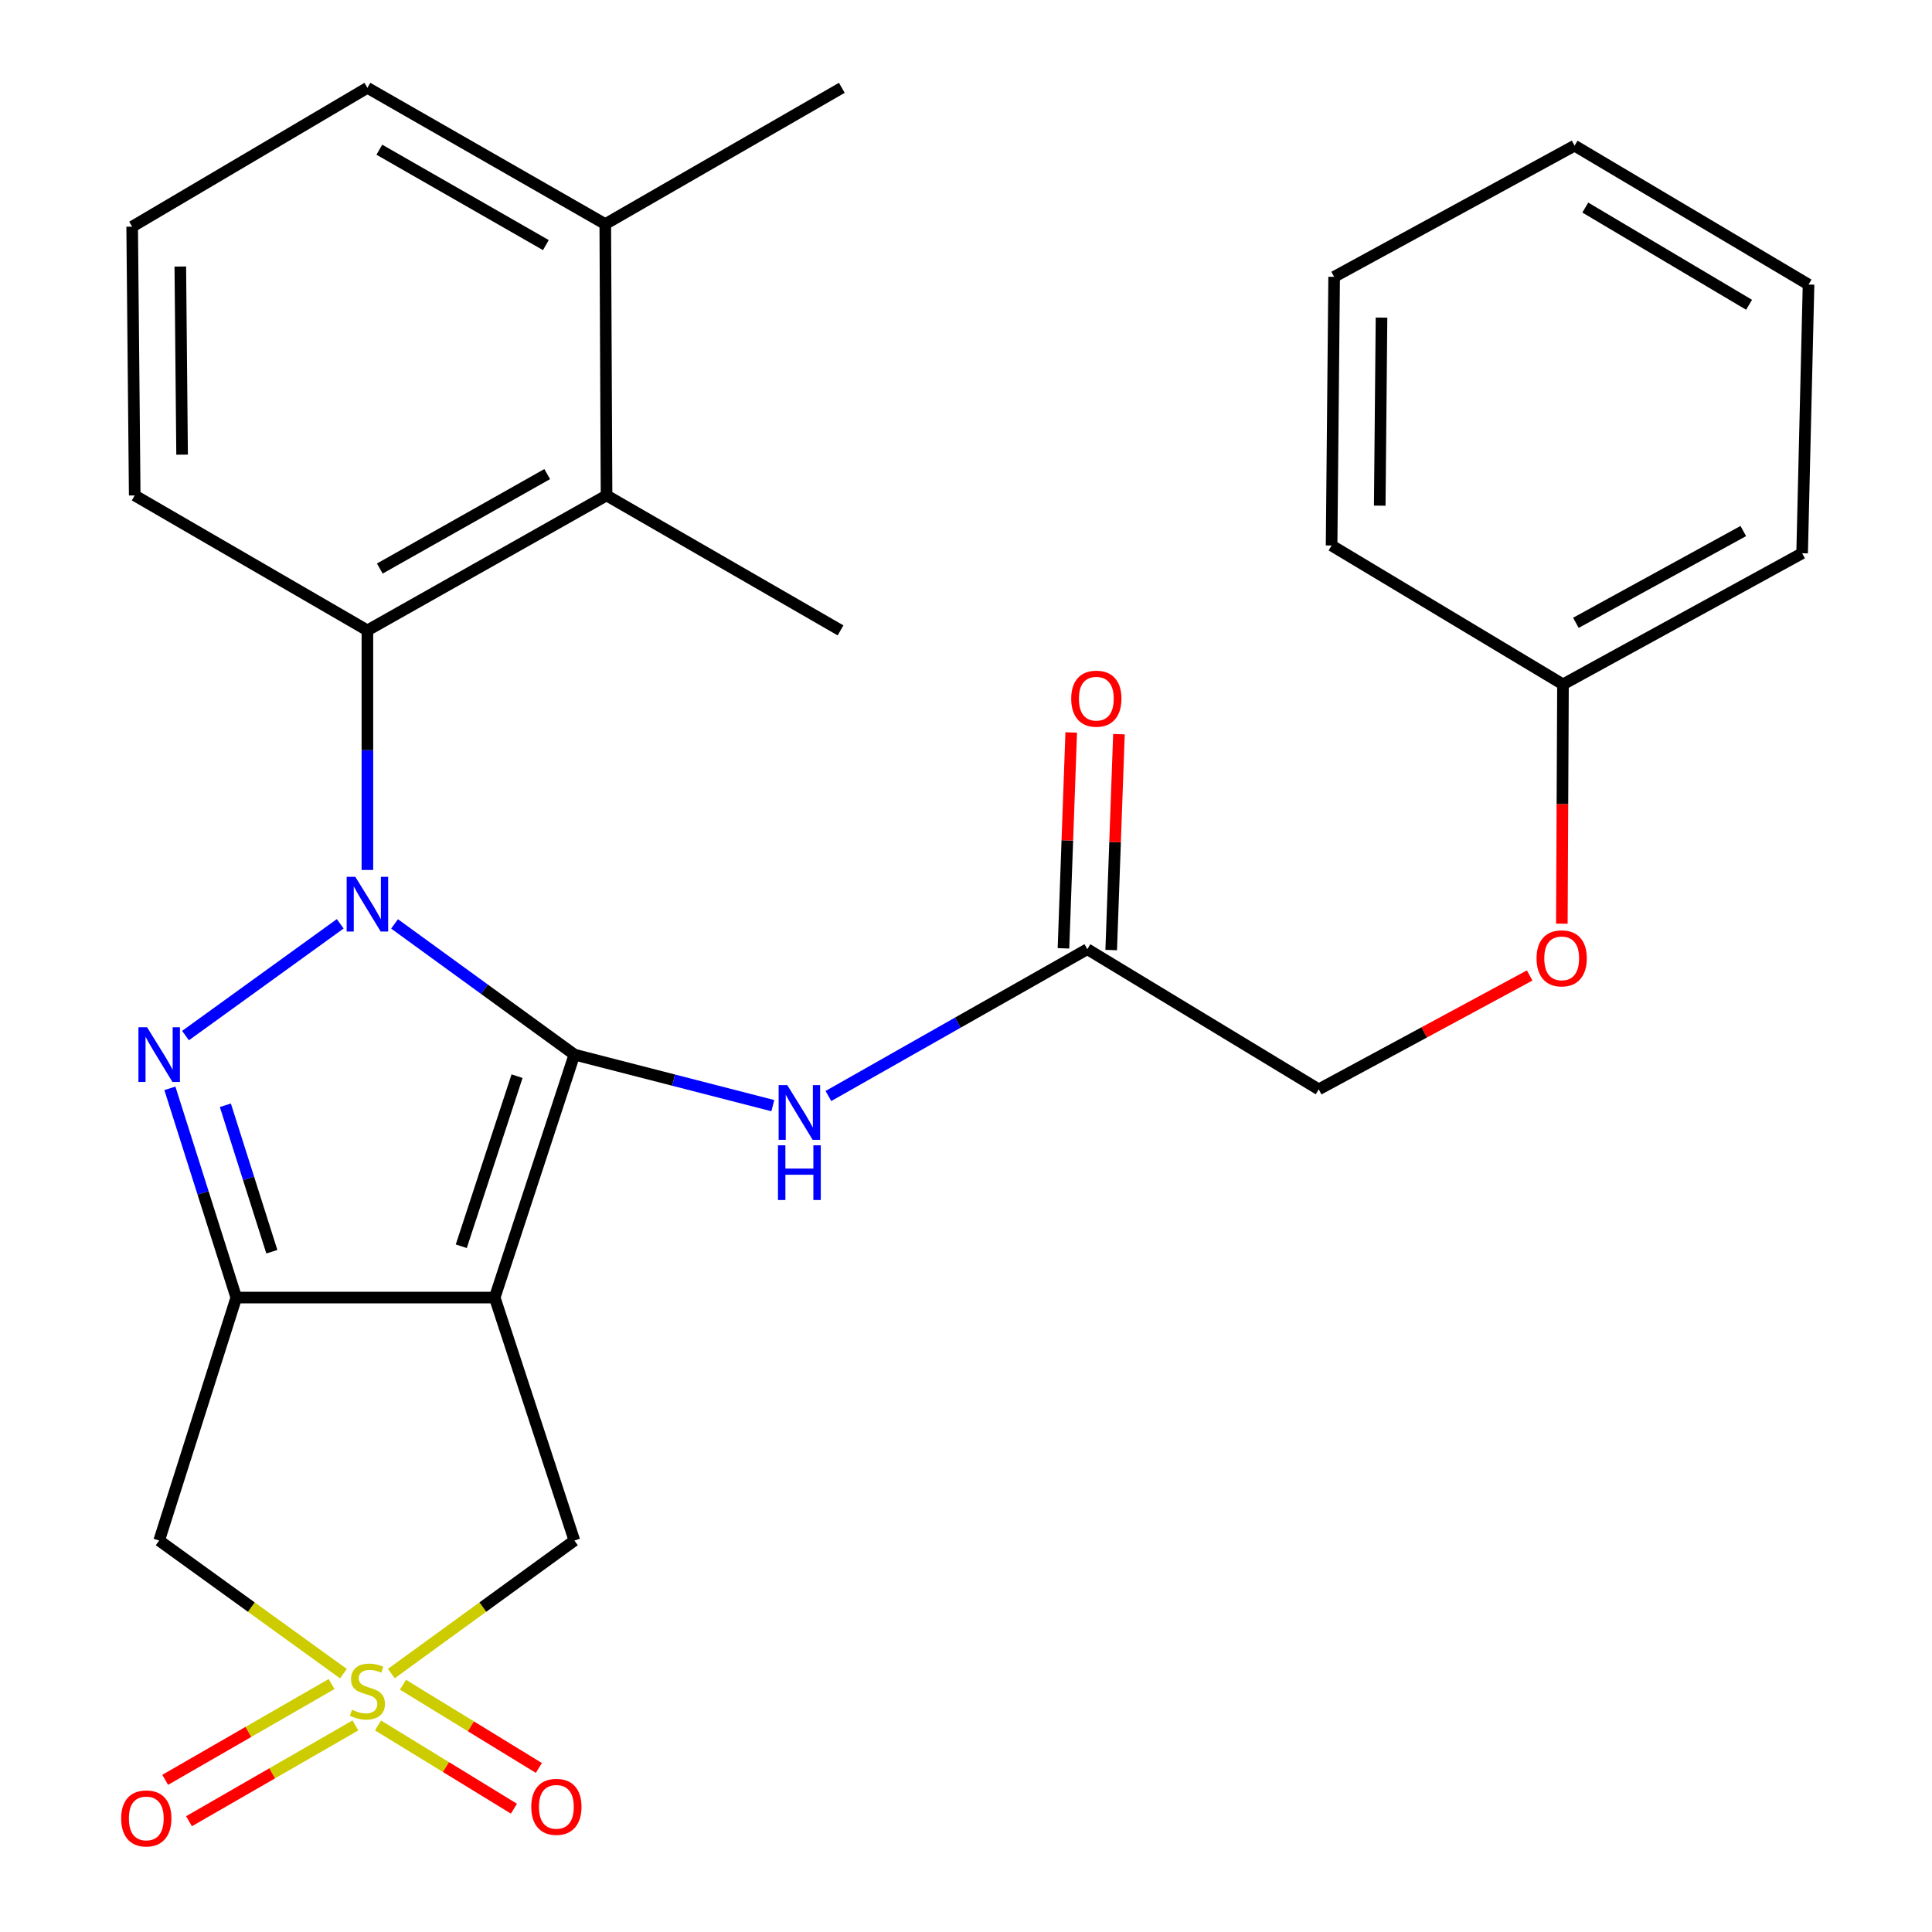 <?xml version='1.0' encoding='iso-8859-1'?>
<svg version='1.1' baseProfile='full'
              xmlns='http://www.w3.org/2000/svg'
                      xmlns:rdkit='http://www.rdkit.org/xml'
                      xmlns:xlink='http://www.w3.org/1999/xlink'
                  xml:space='preserve'
width='1000px' height='1000px' viewBox='0 0 1000 1000'>
<!-- END OF HEADER -->
<rect style='opacity:1.0;fill:#FFFFFF;stroke:none' width='1000' height='1000' x='0' y='0'> </rect>
<path class='bond-0' d='M 204.22,478.209 L 250.761,512.036' style='fill:none;fill-rule:evenodd;stroke:#0000FF;stroke-width:6px;stroke-linecap:butt;stroke-linejoin:miter;stroke-opacity:1' />
<path class='bond-0' d='M 250.761,512.036 L 297.301,545.863' style='fill:none;fill-rule:evenodd;stroke:#000000;stroke-width:6px;stroke-linecap:butt;stroke-linejoin:miter;stroke-opacity:1' />
<path class='bond-2' d='M 176.105,478.157 L 96.022,536.015' style='fill:none;fill-rule:evenodd;stroke:#0000FF;stroke-width:6px;stroke-linecap:butt;stroke-linejoin:miter;stroke-opacity:1' />
<path class='bond-6' d='M 190.169,450.293 L 190.169,388.288' style='fill:none;fill-rule:evenodd;stroke:#0000FF;stroke-width:6px;stroke-linecap:butt;stroke-linejoin:miter;stroke-opacity:1' />
<path class='bond-6' d='M 190.169,388.288 L 190.169,326.284' style='fill:none;fill-rule:evenodd;stroke:#000000;stroke-width:6px;stroke-linecap:butt;stroke-linejoin:miter;stroke-opacity:1' />
<path class='bond-1' d='M 297.301,545.863 L 256.061,671.617' style='fill:none;fill-rule:evenodd;stroke:#000000;stroke-width:6px;stroke-linecap:butt;stroke-linejoin:miter;stroke-opacity:1' />
<path class='bond-1' d='M 267.626,557.023 L 238.758,645.051' style='fill:none;fill-rule:evenodd;stroke:#000000;stroke-width:6px;stroke-linecap:butt;stroke-linejoin:miter;stroke-opacity:1' />
<path class='bond-7' d='M 297.301,545.863 L 348.657,559.071' style='fill:none;fill-rule:evenodd;stroke:#000000;stroke-width:6px;stroke-linecap:butt;stroke-linejoin:miter;stroke-opacity:1' />
<path class='bond-7' d='M 348.657,559.071 L 400.012,572.279' style='fill:none;fill-rule:evenodd;stroke:#0000FF;stroke-width:6px;stroke-linecap:butt;stroke-linejoin:miter;stroke-opacity:1' />
<path class='bond-8' d='M 256.061,671.617 L 297.301,797.385' style='fill:none;fill-rule:evenodd;stroke:#000000;stroke-width:6px;stroke-linecap:butt;stroke-linejoin:miter;stroke-opacity:1' />
<path class='bond-28' d='M 256.061,671.617 L 122.3,671.617' style='fill:none;fill-rule:evenodd;stroke:#000000;stroke-width:6px;stroke-linecap:butt;stroke-linejoin:miter;stroke-opacity:1' />
<path class='bond-3' d='M 87.932,563.321 L 105.116,617.469' style='fill:none;fill-rule:evenodd;stroke:#0000FF;stroke-width:6px;stroke-linecap:butt;stroke-linejoin:miter;stroke-opacity:1' />
<path class='bond-3' d='M 105.116,617.469 L 122.3,671.617' style='fill:none;fill-rule:evenodd;stroke:#000000;stroke-width:6px;stroke-linecap:butt;stroke-linejoin:miter;stroke-opacity:1' />
<path class='bond-3' d='M 116.649,572.088 L 128.678,609.992' style='fill:none;fill-rule:evenodd;stroke:#0000FF;stroke-width:6px;stroke-linecap:butt;stroke-linejoin:miter;stroke-opacity:1' />
<path class='bond-3' d='M 128.678,609.992 L 140.706,647.895' style='fill:none;fill-rule:evenodd;stroke:#000000;stroke-width:6px;stroke-linecap:butt;stroke-linejoin:miter;stroke-opacity:1' />
<path class='bond-5' d='M 122.3,671.617 L 82.391,797.385' style='fill:none;fill-rule:evenodd;stroke:#000000;stroke-width:6px;stroke-linecap:butt;stroke-linejoin:miter;stroke-opacity:1' />
<path class='bond-4' d='M 177.765,866.279 L 130.078,831.832' style='fill:none;fill-rule:evenodd;stroke:#CCCC00;stroke-width:6px;stroke-linecap:butt;stroke-linejoin:miter;stroke-opacity:1' />
<path class='bond-4' d='M 130.078,831.832 L 82.391,797.385' style='fill:none;fill-rule:evenodd;stroke:#000000;stroke-width:6px;stroke-linecap:butt;stroke-linejoin:miter;stroke-opacity:1' />
<path class='bond-11' d='M 171.621,871.655 L 128.558,896.447' style='fill:none;fill-rule:evenodd;stroke:#CCCC00;stroke-width:6px;stroke-linecap:butt;stroke-linejoin:miter;stroke-opacity:1' />
<path class='bond-11' d='M 128.558,896.447 L 85.495,921.239' style='fill:none;fill-rule:evenodd;stroke:#FF0000;stroke-width:6px;stroke-linecap:butt;stroke-linejoin:miter;stroke-opacity:1' />
<path class='bond-11' d='M 183.954,893.078 L 140.891,917.87' style='fill:none;fill-rule:evenodd;stroke:#CCCC00;stroke-width:6px;stroke-linecap:butt;stroke-linejoin:miter;stroke-opacity:1' />
<path class='bond-11' d='M 140.891,917.87 L 97.828,942.662' style='fill:none;fill-rule:evenodd;stroke:#FF0000;stroke-width:6px;stroke-linecap:butt;stroke-linejoin:miter;stroke-opacity:1' />
<path class='bond-12' d='M 195.662,893.095 L 230.834,914.631' style='fill:none;fill-rule:evenodd;stroke:#CCCC00;stroke-width:6px;stroke-linecap:butt;stroke-linejoin:miter;stroke-opacity:1' />
<path class='bond-12' d='M 230.834,914.631 L 266.005,936.168' style='fill:none;fill-rule:evenodd;stroke:#FF0000;stroke-width:6px;stroke-linecap:butt;stroke-linejoin:miter;stroke-opacity:1' />
<path class='bond-12' d='M 208.571,872.013 L 243.742,893.55' style='fill:none;fill-rule:evenodd;stroke:#CCCC00;stroke-width:6px;stroke-linecap:butt;stroke-linejoin:miter;stroke-opacity:1' />
<path class='bond-12' d='M 243.742,893.55 L 278.914,915.087' style='fill:none;fill-rule:evenodd;stroke:#FF0000;stroke-width:6px;stroke-linecap:butt;stroke-linejoin:miter;stroke-opacity:1' />
<path class='bond-29' d='M 202.56,866.234 L 249.931,831.81' style='fill:none;fill-rule:evenodd;stroke:#CCCC00;stroke-width:6px;stroke-linecap:butt;stroke-linejoin:miter;stroke-opacity:1' />
<path class='bond-29' d='M 249.931,831.81 L 297.301,797.385' style='fill:none;fill-rule:evenodd;stroke:#000000;stroke-width:6px;stroke-linecap:butt;stroke-linejoin:miter;stroke-opacity:1' />
<path class='bond-9' d='M 190.169,326.284 L 313.946,256.437' style='fill:none;fill-rule:evenodd;stroke:#000000;stroke-width:6px;stroke-linecap:butt;stroke-linejoin:miter;stroke-opacity:1' />
<path class='bond-9' d='M 196.587,294.278 L 283.231,245.385' style='fill:none;fill-rule:evenodd;stroke:#000000;stroke-width:6px;stroke-linecap:butt;stroke-linejoin:miter;stroke-opacity:1' />
<path class='bond-17' d='M 190.169,326.284 L 69.73,256.437' style='fill:none;fill-rule:evenodd;stroke:#000000;stroke-width:6px;stroke-linecap:butt;stroke-linejoin:miter;stroke-opacity:1' />
<path class='bond-10' d='M 428.782,567.296 L 495.793,529.299' style='fill:none;fill-rule:evenodd;stroke:#0000FF;stroke-width:6px;stroke-linecap:butt;stroke-linejoin:miter;stroke-opacity:1' />
<path class='bond-10' d='M 495.793,529.299 L 562.804,491.301' style='fill:none;fill-rule:evenodd;stroke:#000000;stroke-width:6px;stroke-linecap:butt;stroke-linejoin:miter;stroke-opacity:1' />
<path class='bond-13' d='M 313.946,256.437 L 313.287,115.988' style='fill:none;fill-rule:evenodd;stroke:#000000;stroke-width:6px;stroke-linecap:butt;stroke-linejoin:miter;stroke-opacity:1' />
<path class='bond-19' d='M 313.946,256.437 L 435.059,326.284' style='fill:none;fill-rule:evenodd;stroke:#000000;stroke-width:6px;stroke-linecap:butt;stroke-linejoin:miter;stroke-opacity:1' />
<path class='bond-14' d='M 575.156,491.744 L 577.161,435.872' style='fill:none;fill-rule:evenodd;stroke:#000000;stroke-width:6px;stroke-linecap:butt;stroke-linejoin:miter;stroke-opacity:1' />
<path class='bond-14' d='M 577.161,435.872 L 579.166,379.999' style='fill:none;fill-rule:evenodd;stroke:#FF0000;stroke-width:6px;stroke-linecap:butt;stroke-linejoin:miter;stroke-opacity:1' />
<path class='bond-14' d='M 550.452,490.858 L 552.457,434.985' style='fill:none;fill-rule:evenodd;stroke:#000000;stroke-width:6px;stroke-linecap:butt;stroke-linejoin:miter;stroke-opacity:1' />
<path class='bond-14' d='M 552.457,434.985 L 554.462,379.113' style='fill:none;fill-rule:evenodd;stroke:#FF0000;stroke-width:6px;stroke-linecap:butt;stroke-linejoin:miter;stroke-opacity:1' />
<path class='bond-16' d='M 562.804,491.301 L 682.571,563.84' style='fill:none;fill-rule:evenodd;stroke:#000000;stroke-width:6px;stroke-linecap:butt;stroke-linejoin:miter;stroke-opacity:1' />
<path class='bond-22' d='M 313.287,115.988 L 435.718,45.455' style='fill:none;fill-rule:evenodd;stroke:#000000;stroke-width:6px;stroke-linecap:butt;stroke-linejoin:miter;stroke-opacity:1' />
<path class='bond-30' d='M 313.287,115.988 L 190.169,45.455' style='fill:none;fill-rule:evenodd;stroke:#000000;stroke-width:6px;stroke-linecap:butt;stroke-linejoin:miter;stroke-opacity:1' />
<path class='bond-30' d='M 282.531,126.857 L 196.349,77.484' style='fill:none;fill-rule:evenodd;stroke:#000000;stroke-width:6px;stroke-linecap:butt;stroke-linejoin:miter;stroke-opacity:1' />
<path class='bond-15' d='M 791.753,504.903 L 737.162,534.371' style='fill:none;fill-rule:evenodd;stroke:#FF0000;stroke-width:6px;stroke-linecap:butt;stroke-linejoin:miter;stroke-opacity:1' />
<path class='bond-15' d='M 737.162,534.371 L 682.571,563.84' style='fill:none;fill-rule:evenodd;stroke:#000000;stroke-width:6px;stroke-linecap:butt;stroke-linejoin:miter;stroke-opacity:1' />
<path class='bond-18' d='M 808.41,478.093 L 808.704,416.162' style='fill:none;fill-rule:evenodd;stroke:#FF0000;stroke-width:6px;stroke-linecap:butt;stroke-linejoin:miter;stroke-opacity:1' />
<path class='bond-18' d='M 808.704,416.162 L 808.998,354.231' style='fill:none;fill-rule:evenodd;stroke:#000000;stroke-width:6px;stroke-linecap:butt;stroke-linejoin:miter;stroke-opacity:1' />
<path class='bond-20' d='M 69.73,256.437 L 68.411,117.32' style='fill:none;fill-rule:evenodd;stroke:#000000;stroke-width:6px;stroke-linecap:butt;stroke-linejoin:miter;stroke-opacity:1' />
<path class='bond-20' d='M 94.25,235.335 L 93.327,137.953' style='fill:none;fill-rule:evenodd;stroke:#000000;stroke-width:6px;stroke-linecap:butt;stroke-linejoin:miter;stroke-opacity:1' />
<path class='bond-23' d='M 808.998,354.231 L 932.775,286.361' style='fill:none;fill-rule:evenodd;stroke:#000000;stroke-width:6px;stroke-linecap:butt;stroke-linejoin:miter;stroke-opacity:1' />
<path class='bond-23' d='M 815.68,322.375 L 902.324,274.867' style='fill:none;fill-rule:evenodd;stroke:#000000;stroke-width:6px;stroke-linecap:butt;stroke-linejoin:miter;stroke-opacity:1' />
<path class='bond-24' d='M 808.998,354.231 L 689.232,282.351' style='fill:none;fill-rule:evenodd;stroke:#000000;stroke-width:6px;stroke-linecap:butt;stroke-linejoin:miter;stroke-opacity:1' />
<path class='bond-21' d='M 68.411,117.32 L 190.169,45.455' style='fill:none;fill-rule:evenodd;stroke:#000000;stroke-width:6px;stroke-linecap:butt;stroke-linejoin:miter;stroke-opacity:1' />
<path class='bond-26' d='M 932.775,286.361 L 936.099,147.286' style='fill:none;fill-rule:evenodd;stroke:#000000;stroke-width:6px;stroke-linecap:butt;stroke-linejoin:miter;stroke-opacity:1' />
<path class='bond-25' d='M 689.232,282.351 L 690.55,143.289' style='fill:none;fill-rule:evenodd;stroke:#000000;stroke-width:6px;stroke-linecap:butt;stroke-linejoin:miter;stroke-opacity:1' />
<path class='bond-25' d='M 714.148,261.726 L 715.071,164.383' style='fill:none;fill-rule:evenodd;stroke:#000000;stroke-width:6px;stroke-linecap:butt;stroke-linejoin:miter;stroke-opacity:1' />
<path class='bond-27' d='M 690.55,143.289 L 815,75.393' style='fill:none;fill-rule:evenodd;stroke:#000000;stroke-width:6px;stroke-linecap:butt;stroke-linejoin:miter;stroke-opacity:1' />
<path class='bond-31' d='M 936.099,147.286 L 815,75.393' style='fill:none;fill-rule:evenodd;stroke:#000000;stroke-width:6px;stroke-linecap:butt;stroke-linejoin:miter;stroke-opacity:1' />
<path class='bond-31' d='M 905.315,157.758 L 820.545,107.433' style='fill:none;fill-rule:evenodd;stroke:#000000;stroke-width:6px;stroke-linecap:butt;stroke-linejoin:miter;stroke-opacity:1' />
<path  class='atom-0' d='M 183.909 453.836
L 193.189 468.836
Q 194.109 470.316, 195.589 472.996
Q 197.069 475.676, 197.149 475.836
L 197.149 453.836
L 200.909 453.836
L 200.909 482.156
L 197.029 482.156
L 187.069 465.756
Q 185.909 463.836, 184.669 461.636
Q 183.469 459.436, 183.109 458.756
L 183.109 482.156
L 179.429 482.156
L 179.429 453.836
L 183.909 453.836
' fill='#0000FF'/>
<path  class='atom-3' d='M 76.131 531.703
L 85.411 546.703
Q 86.331 548.183, 87.811 550.863
Q 89.291 553.543, 89.371 553.703
L 89.371 531.703
L 93.131 531.703
L 93.131 560.023
L 89.251 560.023
L 79.291 543.623
Q 78.131 541.703, 76.891 539.503
Q 75.691 537.303, 75.331 536.623
L 75.331 560.023
L 71.651 560.023
L 71.651 531.703
L 76.131 531.703
' fill='#0000FF'/>
<path  class='atom-5' d='M 182.169 884.959
Q 182.489 885.079, 183.809 885.639
Q 185.129 886.199, 186.569 886.559
Q 188.049 886.879, 189.489 886.879
Q 192.169 886.879, 193.729 885.599
Q 195.289 884.279, 195.289 881.999
Q 195.289 880.439, 194.489 879.479
Q 193.729 878.519, 192.529 877.999
Q 191.329 877.479, 189.329 876.879
Q 186.809 876.119, 185.289 875.399
Q 183.809 874.679, 182.729 873.159
Q 181.689 871.639, 181.689 869.079
Q 181.689 865.519, 184.089 863.319
Q 186.529 861.119, 191.329 861.119
Q 194.609 861.119, 198.329 862.679
L 197.409 865.759
Q 194.009 864.359, 191.449 864.359
Q 188.689 864.359, 187.169 865.519
Q 185.649 866.639, 185.689 868.599
Q 185.689 870.119, 186.449 871.039
Q 187.249 871.959, 188.369 872.479
Q 189.529 872.999, 191.449 873.599
Q 194.009 874.399, 195.529 875.199
Q 197.049 875.999, 198.129 877.639
Q 199.249 879.239, 199.249 881.999
Q 199.249 885.919, 196.609 888.039
Q 194.009 890.119, 189.649 890.119
Q 187.129 890.119, 185.209 889.559
Q 183.329 889.039, 181.089 888.119
L 182.169 884.959
' fill='#CCCC00'/>
<path  class='atom-8' d='M 407.498 561.655
L 416.778 576.655
Q 417.698 578.135, 419.178 580.815
Q 420.658 583.495, 420.738 583.655
L 420.738 561.655
L 424.498 561.655
L 424.498 589.975
L 420.618 589.975
L 410.658 573.575
Q 409.498 571.655, 408.258 569.455
Q 407.058 567.255, 406.698 566.575
L 406.698 589.975
L 403.018 589.975
L 403.018 561.655
L 407.498 561.655
' fill='#0000FF'/>
<path  class='atom-8' d='M 402.678 592.807
L 406.518 592.807
L 406.518 604.847
L 420.998 604.847
L 420.998 592.807
L 424.838 592.807
L 424.838 621.127
L 420.998 621.127
L 420.998 608.047
L 406.518 608.047
L 406.518 621.127
L 402.678 621.127
L 402.678 592.807
' fill='#0000FF'/>
<path  class='atom-12' d='M 62.717 941.21
Q 62.717 934.41, 66.077 930.61
Q 69.437 926.81, 75.717 926.81
Q 81.997 926.81, 85.357 930.61
Q 88.717 934.41, 88.717 941.21
Q 88.717 948.09, 85.317 952.01
Q 81.917 955.89, 75.717 955.89
Q 69.477 955.89, 66.077 952.01
Q 62.717 948.13, 62.717 941.21
M 75.717 952.69
Q 80.037 952.69, 82.357 949.81
Q 84.717 946.89, 84.717 941.21
Q 84.717 935.65, 82.357 932.85
Q 80.037 930.01, 75.717 930.01
Q 71.397 930.01, 69.037 932.81
Q 66.717 935.61, 66.717 941.21
Q 66.717 946.93, 69.037 949.81
Q 71.397 952.69, 75.717 952.69
' fill='#FF0000'/>
<path  class='atom-13' d='M 274.977 935.209
Q 274.977 928.409, 278.337 924.609
Q 281.697 920.809, 287.977 920.809
Q 294.257 920.809, 297.617 924.609
Q 300.977 928.409, 300.977 935.209
Q 300.977 942.089, 297.577 946.009
Q 294.177 949.889, 287.977 949.889
Q 281.737 949.889, 278.337 946.009
Q 274.977 942.129, 274.977 935.209
M 287.977 946.689
Q 292.297 946.689, 294.617 943.809
Q 296.977 940.889, 296.977 935.209
Q 296.977 929.649, 294.617 926.849
Q 292.297 924.009, 287.977 924.009
Q 283.657 924.009, 281.297 926.809
Q 278.977 929.609, 278.977 935.209
Q 278.977 940.929, 281.297 943.809
Q 283.657 946.689, 287.977 946.689
' fill='#FF0000'/>
<path  class='atom-15' d='M 554.46 361.63
Q 554.46 354.83, 557.82 351.03
Q 561.18 347.23, 567.46 347.23
Q 573.74 347.23, 577.1 351.03
Q 580.46 354.83, 580.46 361.63
Q 580.46 368.51, 577.06 372.43
Q 573.66 376.31, 567.46 376.31
Q 561.22 376.31, 557.82 372.43
Q 554.46 368.55, 554.46 361.63
M 567.46 373.11
Q 571.78 373.11, 574.1 370.23
Q 576.46 367.31, 576.46 361.63
Q 576.46 356.07, 574.1 353.27
Q 571.78 350.43, 567.46 350.43
Q 563.14 350.43, 560.78 353.23
Q 558.46 356.03, 558.46 361.63
Q 558.46 367.35, 560.78 370.23
Q 563.14 373.11, 567.46 373.11
' fill='#FF0000'/>
<path  class='atom-16' d='M 795.325 496.037
Q 795.325 489.237, 798.685 485.437
Q 802.045 481.637, 808.325 481.637
Q 814.605 481.637, 817.965 485.437
Q 821.325 489.237, 821.325 496.037
Q 821.325 502.917, 817.925 506.837
Q 814.525 510.717, 808.325 510.717
Q 802.085 510.717, 798.685 506.837
Q 795.325 502.957, 795.325 496.037
M 808.325 507.517
Q 812.645 507.517, 814.965 504.637
Q 817.325 501.717, 817.325 496.037
Q 817.325 490.477, 814.965 487.677
Q 812.645 484.837, 808.325 484.837
Q 804.005 484.837, 801.645 487.637
Q 799.325 490.437, 799.325 496.037
Q 799.325 501.757, 801.645 504.637
Q 804.005 507.517, 808.325 507.517
' fill='#FF0000'/>
</svg>
